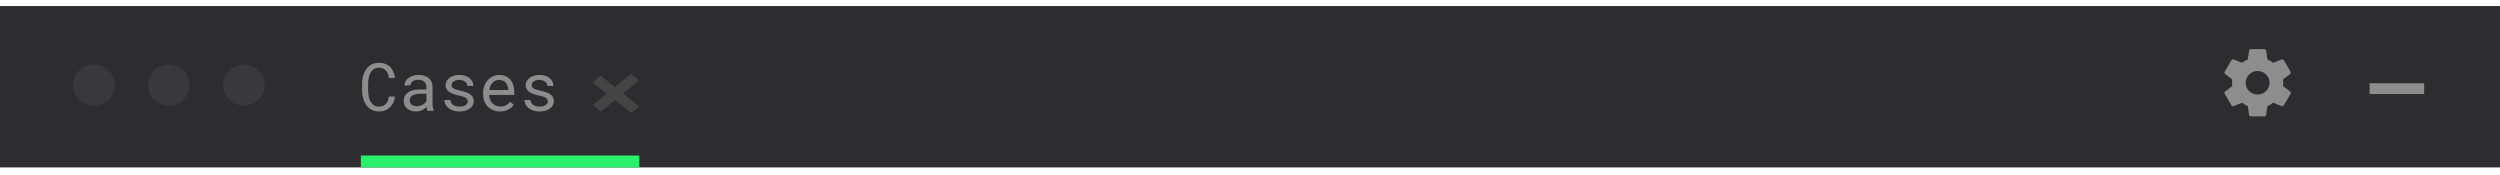 <?xml version="1.0" encoding="UTF-8"?> <svg xmlns="http://www.w3.org/2000/svg" width="300" height="21" viewBox="0 0 300 21" fill="none"><rect y="0.727" width="300" height="19.364" fill="#2D2D30"></rect><path d="M47.395 11.587C47.361 11.85 47.293 12.093 47.192 12.314C47.09 12.533 46.959 12.72 46.797 12.877C46.633 13.035 46.439 13.159 46.215 13.248C45.994 13.334 45.746 13.377 45.473 13.377C45.239 13.377 45.025 13.344 44.832 13.279C44.642 13.211 44.473 13.119 44.325 13.002C44.173 12.884 44.043 12.746 43.934 12.587C43.827 12.428 43.739 12.255 43.668 12.068C43.595 11.88 43.541 11.684 43.504 11.478C43.47 11.272 43.452 11.064 43.45 10.853V10.06C43.452 9.849 43.47 9.641 43.504 9.435C43.541 9.229 43.595 9.033 43.668 8.845C43.739 8.658 43.827 8.485 43.934 8.326C44.043 8.164 44.173 8.025 44.325 7.908C44.473 7.791 44.642 7.699 44.832 7.634C45.022 7.567 45.236 7.533 45.473 7.533C45.757 7.533 46.011 7.577 46.235 7.666C46.459 7.751 46.651 7.874 46.813 8.033C46.974 8.194 47.103 8.387 47.2 8.611C47.298 8.835 47.364 9.082 47.395 9.353H46.672C46.649 9.181 46.608 9.021 46.551 8.873C46.494 8.724 46.417 8.594 46.321 8.482C46.224 8.37 46.106 8.283 45.965 8.22C45.827 8.155 45.663 8.123 45.473 8.123C45.301 8.123 45.149 8.151 45.016 8.209C44.886 8.263 44.774 8.339 44.68 8.435C44.584 8.531 44.503 8.643 44.438 8.771C44.375 8.899 44.325 9.034 44.285 9.177C44.246 9.32 44.218 9.468 44.2 9.619C44.184 9.767 44.176 9.912 44.176 10.052V10.853C44.176 10.994 44.184 11.139 44.2 11.29C44.218 11.439 44.246 11.585 44.285 11.728C44.325 11.874 44.375 12.011 44.438 12.138C44.5 12.266 44.58 12.378 44.676 12.474C44.772 12.573 44.886 12.651 45.016 12.709C45.146 12.763 45.298 12.79 45.473 12.79C45.663 12.79 45.827 12.761 45.965 12.701C46.106 12.641 46.224 12.556 46.321 12.447C46.417 12.34 46.494 12.214 46.551 12.068C46.608 11.919 46.649 11.759 46.672 11.587H47.395ZM51.293 13.298C51.265 13.244 51.241 13.176 51.223 13.095C51.207 13.012 51.196 12.926 51.188 12.837C51.115 12.91 51.033 12.979 50.942 13.044C50.853 13.11 50.755 13.167 50.649 13.216C50.539 13.266 50.423 13.305 50.301 13.334C50.179 13.362 50.048 13.377 49.91 13.377C49.686 13.377 49.483 13.344 49.301 13.279C49.121 13.214 48.969 13.125 48.844 13.013C48.716 12.904 48.617 12.774 48.547 12.623C48.479 12.469 48.446 12.303 48.446 12.127C48.446 11.895 48.491 11.692 48.582 11.517C48.676 11.343 48.807 11.197 48.977 11.08C49.146 10.965 49.349 10.879 49.586 10.822C49.826 10.764 50.093 10.736 50.387 10.736H51.176V10.404C51.176 10.276 51.153 10.162 51.106 10.06C51.059 9.959 50.992 9.871 50.907 9.798C50.821 9.728 50.715 9.673 50.59 9.634C50.468 9.595 50.33 9.576 50.176 9.576C50.033 9.576 49.904 9.594 49.789 9.63C49.677 9.667 49.582 9.715 49.504 9.775C49.426 9.835 49.365 9.906 49.321 9.99C49.279 10.07 49.258 10.155 49.258 10.244H48.532C48.534 10.09 48.573 9.939 48.649 9.791C48.727 9.642 48.839 9.508 48.985 9.388C49.128 9.271 49.302 9.176 49.508 9.103C49.716 9.03 49.952 8.994 50.215 8.994C50.455 8.994 50.677 9.024 50.883 9.084C51.089 9.141 51.267 9.228 51.418 9.345C51.567 9.465 51.684 9.613 51.77 9.791C51.856 9.968 51.899 10.175 51.899 10.412V12.377C51.899 12.517 51.912 12.667 51.938 12.826C51.964 12.982 52 13.119 52.047 13.236V13.298H51.293ZM50.016 12.748C50.157 12.748 50.288 12.729 50.41 12.693C50.533 12.656 50.645 12.608 50.746 12.548C50.845 12.488 50.931 12.421 51.004 12.345C51.077 12.267 51.134 12.186 51.176 12.103V11.248H50.504C50.254 11.248 50.035 11.27 49.848 11.314C49.663 11.356 49.516 11.421 49.407 11.509C49.328 11.572 49.269 11.646 49.227 11.732C49.188 11.818 49.168 11.915 49.168 12.025C49.168 12.129 49.185 12.225 49.219 12.314C49.255 12.402 49.309 12.478 49.379 12.54C49.45 12.606 49.538 12.656 49.645 12.693C49.752 12.729 49.875 12.748 50.016 12.748ZM56.129 12.177C56.129 12.091 56.112 12.014 56.078 11.947C56.044 11.877 55.987 11.813 55.907 11.755C55.826 11.698 55.719 11.646 55.586 11.599C55.453 11.55 55.288 11.505 55.09 11.466C54.848 11.417 54.627 11.357 54.426 11.287C54.228 11.216 54.059 11.132 53.918 11.033C53.775 10.936 53.664 10.823 53.586 10.693C53.508 10.56 53.469 10.406 53.469 10.232C53.469 10.06 53.509 9.9 53.59 9.751C53.671 9.6 53.784 9.469 53.93 9.357C54.076 9.245 54.249 9.156 54.45 9.091C54.653 9.026 54.875 8.994 55.117 8.994C55.378 8.994 55.612 9.028 55.821 9.095C56.029 9.163 56.206 9.257 56.352 9.376C56.498 9.496 56.61 9.637 56.688 9.798C56.769 9.957 56.809 10.129 56.809 10.314H56.086C56.086 10.223 56.063 10.134 56.016 10.048C55.969 9.96 55.904 9.882 55.821 9.814C55.737 9.746 55.636 9.692 55.516 9.65C55.399 9.608 55.266 9.587 55.117 9.587C54.964 9.587 54.828 9.604 54.711 9.638C54.597 9.672 54.502 9.718 54.426 9.775C54.348 9.832 54.289 9.899 54.25 9.974C54.211 10.05 54.192 10.128 54.192 10.209C54.192 10.292 54.207 10.366 54.239 10.431C54.27 10.496 54.325 10.555 54.403 10.607C54.478 10.659 54.58 10.706 54.707 10.748C54.837 10.789 55.002 10.83 55.2 10.869C55.46 10.923 55.693 10.987 55.899 11.06C56.104 11.13 56.278 11.215 56.418 11.314C56.559 11.415 56.666 11.533 56.739 11.665C56.814 11.798 56.852 11.952 56.852 12.127C56.852 12.314 56.809 12.485 56.723 12.638C56.64 12.792 56.522 12.923 56.371 13.033C56.22 13.142 56.039 13.227 55.828 13.287C55.617 13.347 55.387 13.377 55.137 13.377C54.85 13.377 54.595 13.339 54.371 13.263C54.147 13.185 53.959 13.082 53.805 12.955C53.649 12.83 53.529 12.684 53.446 12.517C53.365 12.35 53.325 12.177 53.325 11.998H54.047C54.057 12.146 54.097 12.271 54.164 12.373C54.235 12.474 54.322 12.556 54.426 12.619C54.528 12.681 54.641 12.725 54.766 12.752C54.891 12.777 55.015 12.79 55.137 12.79C55.33 12.79 55.498 12.768 55.641 12.724C55.784 12.677 55.896 12.613 55.977 12.533C56.026 12.483 56.064 12.428 56.09 12.369C56.116 12.309 56.129 12.245 56.129 12.177ZM59.992 13.377C59.696 13.377 59.422 13.326 59.172 13.224C58.925 13.123 58.712 12.981 58.535 12.798C58.358 12.616 58.22 12.4 58.121 12.15C58.022 11.9 57.973 11.628 57.973 11.334V11.169C57.973 10.828 58.028 10.524 58.137 10.255C58.246 9.985 58.392 9.755 58.575 9.568C58.754 9.383 58.959 9.241 59.188 9.142C59.419 9.043 59.657 8.994 59.899 8.994C60.203 8.994 60.469 9.047 60.696 9.154C60.925 9.258 61.115 9.403 61.266 9.587C61.417 9.775 61.529 9.995 61.602 10.248C61.677 10.5 61.715 10.774 61.715 11.068V11.392H58.696V11.419C58.714 11.625 58.754 11.806 58.817 11.962C58.882 12.119 58.97 12.257 59.082 12.377C59.197 12.504 59.335 12.604 59.496 12.677C59.658 12.75 59.836 12.787 60.032 12.787C60.289 12.787 60.519 12.735 60.719 12.63C60.919 12.526 61.086 12.388 61.219 12.216L61.66 12.56C61.52 12.774 61.309 12.964 61.028 13.13C60.749 13.294 60.404 13.377 59.992 13.377ZM59.899 9.587C59.753 9.587 59.615 9.615 59.485 9.669C59.354 9.722 59.237 9.798 59.133 9.9C59.029 10.004 58.94 10.132 58.867 10.283C58.797 10.431 58.748 10.603 58.719 10.798H60.992V10.763C60.992 10.633 60.968 10.494 60.918 10.345C60.869 10.194 60.8 10.064 60.711 9.955C60.623 9.845 60.511 9.757 60.375 9.689C60.242 9.621 60.084 9.587 59.899 9.587ZM65.739 12.177C65.739 12.091 65.722 12.014 65.688 11.947C65.654 11.877 65.597 11.813 65.516 11.755C65.435 11.698 65.328 11.646 65.196 11.599C65.063 11.55 64.897 11.505 64.7 11.466C64.457 11.417 64.236 11.357 64.035 11.287C63.837 11.216 63.668 11.132 63.528 11.033C63.384 10.936 63.274 10.823 63.196 10.693C63.117 10.56 63.078 10.406 63.078 10.232C63.078 10.06 63.119 9.9 63.2 9.751C63.28 9.6 63.394 9.469 63.539 9.357C63.685 9.245 63.858 9.156 64.059 9.091C64.262 9.026 64.485 8.994 64.727 8.994C64.987 8.994 65.222 9.028 65.43 9.095C65.638 9.163 65.815 9.257 65.961 9.376C66.107 9.496 66.219 9.637 66.297 9.798C66.378 9.957 66.418 10.129 66.418 10.314H65.696C65.696 10.223 65.672 10.134 65.625 10.048C65.578 9.96 65.513 9.882 65.43 9.814C65.347 9.746 65.245 9.692 65.125 9.65C65.008 9.608 64.875 9.587 64.727 9.587C64.573 9.587 64.438 9.604 64.321 9.638C64.206 9.672 64.111 9.718 64.035 9.775C63.957 9.832 63.899 9.899 63.86 9.974C63.821 10.05 63.801 10.128 63.801 10.209C63.801 10.292 63.817 10.366 63.848 10.431C63.879 10.496 63.934 10.555 64.012 10.607C64.088 10.659 64.189 10.706 64.317 10.748C64.447 10.789 64.611 10.83 64.809 10.869C65.069 10.923 65.302 10.987 65.508 11.06C65.714 11.13 65.887 11.215 66.028 11.314C66.168 11.415 66.275 11.533 66.348 11.665C66.423 11.798 66.461 11.952 66.461 12.127C66.461 12.314 66.418 12.485 66.332 12.638C66.249 12.792 66.132 12.923 65.981 13.033C65.83 13.142 65.649 13.227 65.438 13.287C65.227 13.347 64.996 13.377 64.746 13.377C64.46 13.377 64.205 13.339 63.981 13.263C63.757 13.185 63.568 13.082 63.414 12.955C63.258 12.83 63.138 12.684 63.055 12.517C62.974 12.35 62.934 12.177 62.934 11.998H63.657C63.667 12.146 63.706 12.271 63.774 12.373C63.844 12.474 63.931 12.556 64.035 12.619C64.137 12.681 64.25 12.725 64.375 12.752C64.5 12.777 64.624 12.79 64.746 12.79C64.939 12.79 65.107 12.768 65.25 12.724C65.394 12.677 65.505 12.613 65.586 12.533C65.636 12.483 65.673 12.428 65.7 12.369C65.725 12.309 65.739 12.245 65.739 12.177Z" fill="#8D8D8D"></path><path d="M290.901 11.288H284.352V9.987H290.901V11.288Z" fill="#8D8D8D"></path><line y1="-0.626" x2="5.924" y2="-0.626" transform="matrix(-0.784 -0.621 0.776 -0.631 76.713 12.765)" stroke="#444444" stroke-width="1.251"></line><line y1="-0.626" x2="5.922" y2="-0.626" transform="matrix(0.776 -0.631 0.784 0.621 72.097 13.388)" stroke="#444444" stroke-width="1.251"></line><ellipse cx="11.261" cy="10.207" rx="2.5" ry="2.462" fill="#39393C"></ellipse><ellipse cx="20.261" cy="10.207" rx="2.5" ry="2.462" fill="#39393C"></ellipse><ellipse cx="29.261" cy="10.207" rx="2.5" ry="2.462" fill="#39393C"></ellipse><g clip-path="url(#clip0_2684_2)"><path d="M270.915 11.344C270.535 11.344 270.17 11.195 269.901 10.93C269.632 10.666 269.481 10.306 269.481 9.932C269.481 9.558 269.632 9.198 269.901 8.934C270.17 8.669 270.535 8.52 270.915 8.52C271.295 8.52 271.66 8.669 271.929 8.934C272.198 9.198 272.349 9.558 272.349 9.932C272.349 10.306 272.198 10.666 271.929 10.93C271.66 11.195 271.295 11.344 270.915 11.344ZM273.958 10.323C273.975 10.194 273.987 10.065 273.987 9.932C273.987 9.799 273.975 9.666 273.958 9.529L274.823 8.871C274.9 8.811 274.921 8.702 274.872 8.613L274.053 7.217C274.003 7.128 273.893 7.092 273.803 7.128L272.783 7.532C272.57 7.374 272.349 7.237 272.091 7.136L271.939 6.067C271.931 6.02 271.906 5.977 271.868 5.946C271.831 5.915 271.783 5.898 271.734 5.898H270.096C269.993 5.898 269.907 5.971 269.891 6.067L269.739 7.136C269.481 7.237 269.26 7.374 269.047 7.532L268.027 7.128C267.937 7.092 267.827 7.128 267.777 7.217L266.958 8.613C266.905 8.702 266.93 8.811 267.007 8.871L267.872 9.529C267.855 9.666 267.843 9.799 267.843 9.932C267.843 10.065 267.855 10.194 267.872 10.323L267.007 10.993C266.93 11.053 266.905 11.162 266.958 11.251L267.777 12.647C267.827 12.736 267.937 12.768 268.027 12.736L269.047 12.328C269.26 12.49 269.481 12.627 269.739 12.728L269.891 13.797C269.907 13.893 269.993 13.966 270.096 13.966H271.734C271.837 13.966 271.923 13.893 271.939 13.797L272.091 12.728C272.349 12.623 272.57 12.49 272.783 12.328L273.803 12.736C273.893 12.768 274.003 12.736 274.053 12.647L274.872 11.251C274.921 11.162 274.9 11.053 274.823 10.993L273.958 10.323Z" fill="#8D8D8D"></path></g><rect x="43.302" y="18.663" width="33.411" height="1.427" fill="#2AF16B"></rect><defs><clipPath id="clip0_2684_2"><rect width="9.83" height="9.682" fill="white" transform="translate(266 5.091)"></rect></clipPath></defs></svg> 